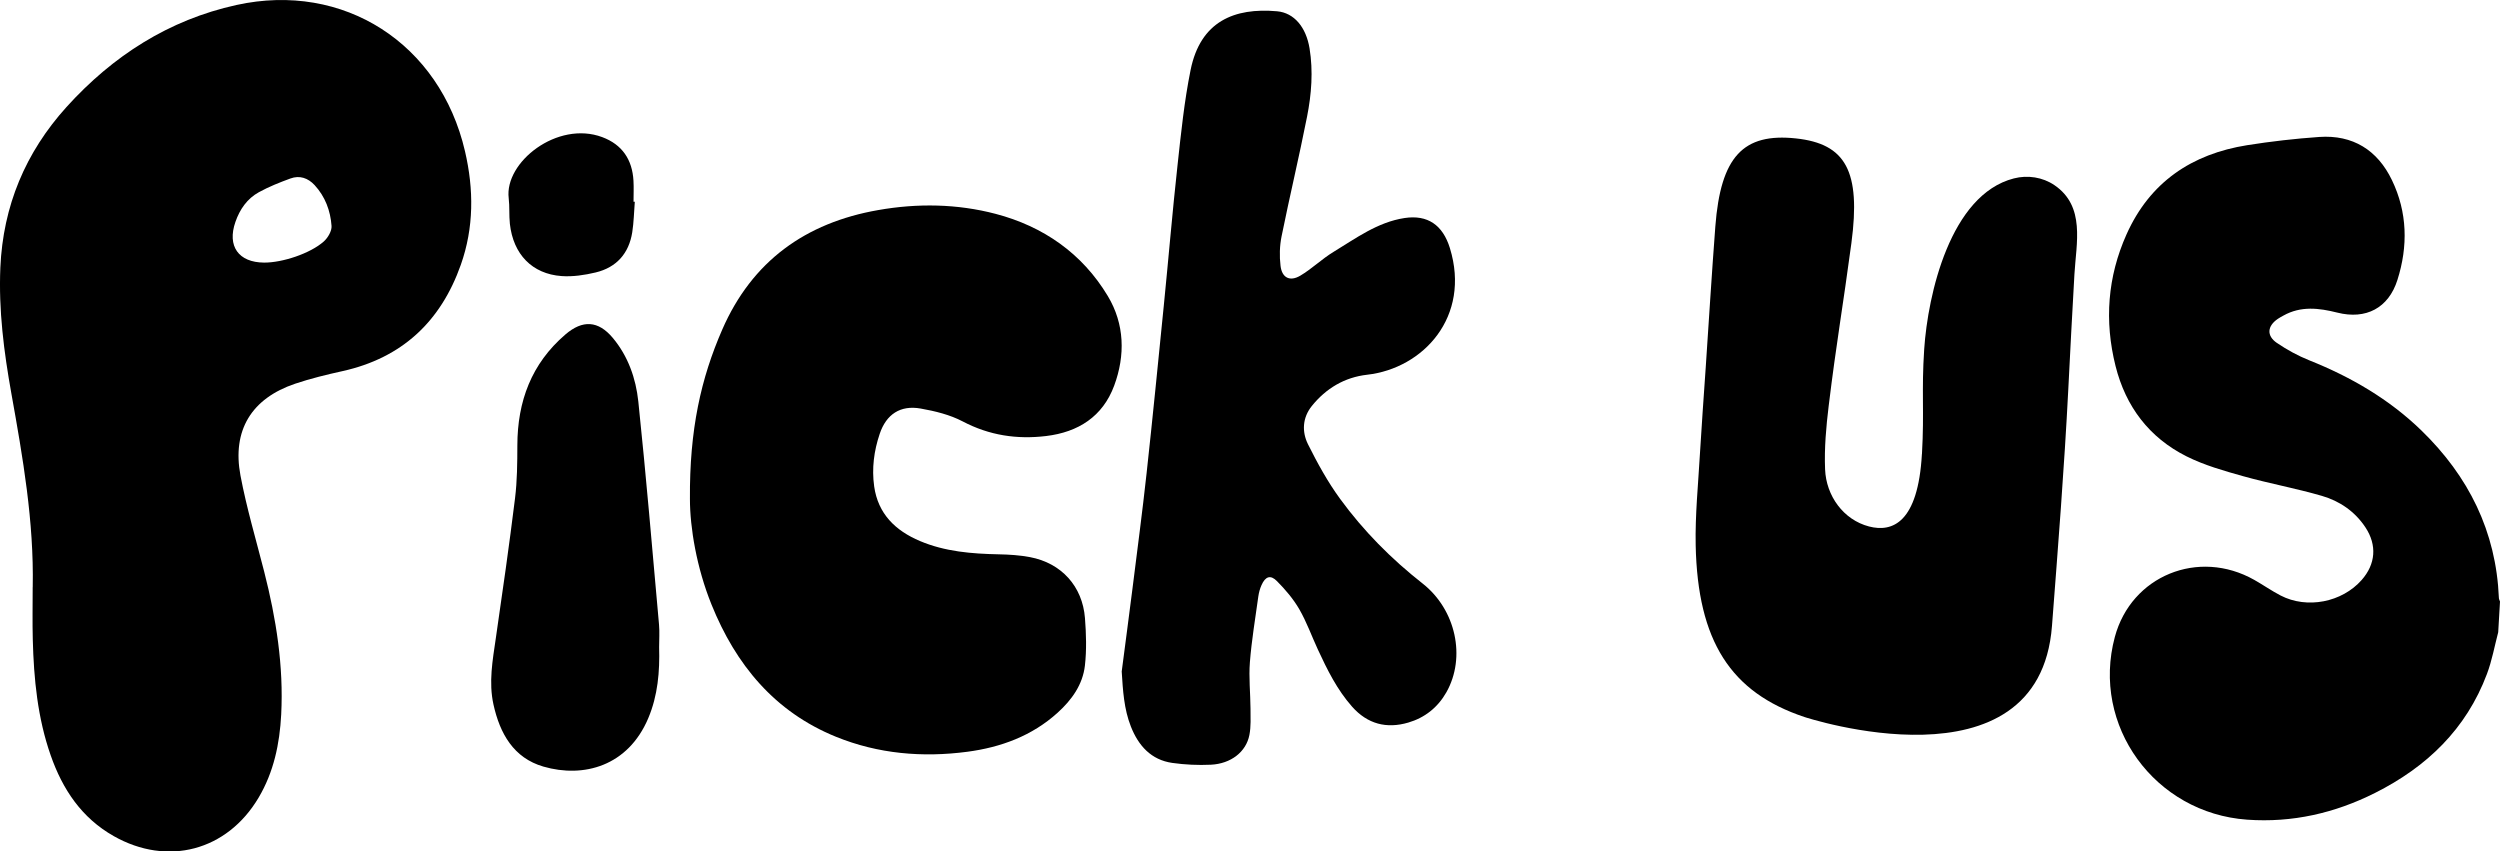 <svg width="414" height="141" viewBox="0 0 414 141" fill="none" xmlns="http://www.w3.org/2000/svg">
<g clip-path="url(#clip0_71_3)">
<path d="M413.705 104.69C413.098 106.996 412.677 109.377 411.842 111.598C408.411 120.743 401.844 127.025 393.279 131.323C386.644 134.65 379.614 136.271 372.136 135.739C356.819 134.658 346.273 120.143 350.218 105.476C352.941 95.351 364.06 90.8 373.317 96.035C374.783 96.863 376.174 97.842 377.675 98.619C382.042 100.882 387.833 99.742 391.087 96.052C393.414 93.417 393.658 90.276 391.719 87.338C389.974 84.695 387.445 82.972 384.512 82.119C380.212 80.869 375.787 80.067 371.47 78.86C368.284 77.965 365.021 77.044 362.079 75.567C355.909 72.468 352.022 67.342 350.336 60.62C348.465 53.156 349.004 45.852 352.149 38.818C356.027 30.145 362.964 25.501 372.145 24.04C376.09 23.416 380.069 22.96 384.056 22.681C389.629 22.293 393.717 24.86 396.103 29.825C398.674 35.153 398.784 40.785 397.013 46.358C395.538 51.019 391.795 52.962 387.066 51.771C384.014 51.002 381.03 50.639 378.13 52.261C377.818 52.438 377.498 52.599 377.211 52.801C375.458 53.992 375.306 55.596 377.051 56.787C378.729 57.927 380.55 58.923 382.429 59.675C389.317 62.427 395.614 66.084 400.967 71.268C408.79 78.86 413.359 87.988 413.815 99.016C413.815 99.219 413.933 99.413 414 99.607L413.705 104.682V104.69Z" fill="black"/>
<path d="M5.42 97.226C5.631 86.375 3.785 75.761 1.879 65.147C0.649 58.265 -0.245 51.349 0.059 44.306C0.505 34.097 4.215 25.248 11.018 17.716C18.672 9.255 27.954 3.293 39.149 0.828C56.911 -3.082 72.861 7.211 77 25.037C78.475 31.362 78.492 37.686 76.308 43.859C72.987 53.249 66.572 59.269 56.725 61.456C54.087 62.039 51.44 62.681 48.877 63.542C41.669 65.974 38.407 71.243 39.823 78.758C40.835 84.121 42.403 89.381 43.752 94.676C45.733 102.436 46.98 110.28 46.567 118.319C46.314 123.175 45.336 127.853 42.824 132.092C37.606 140.899 27.743 143.508 18.832 138.458C13.513 135.444 10.369 130.724 8.396 125.091C6.221 118.885 5.597 112.425 5.429 105.915C5.353 103.027 5.412 100.131 5.412 97.234L5.42 97.226ZM43.735 43.487C46.761 43.504 51.372 41.984 53.615 39.992C54.298 39.383 54.964 38.252 54.904 37.416C54.727 34.908 53.851 32.552 52.097 30.652C51.01 29.479 49.619 28.997 48.102 29.555C46.323 30.205 44.536 30.914 42.875 31.826C40.936 32.89 39.714 34.655 38.989 36.74C37.581 40.76 39.494 43.462 43.743 43.487H43.735Z" fill="black"/>
<path d="M114.253 82.643C114.168 71.125 116.082 62.655 119.606 54.574C124.546 43.251 133.397 36.892 145.419 34.79C151.943 33.641 158.502 33.743 164.875 35.415C172.757 37.483 179.215 41.959 183.455 49.027C186.237 53.662 186.363 58.847 184.509 63.863C182.612 68.98 178.566 71.564 173.238 72.206C168.399 72.788 163.83 72.104 159.429 69.791C157.305 68.676 154.843 68.076 152.458 67.654C149.094 67.055 146.759 68.617 145.68 71.843C144.727 74.663 144.348 77.576 144.761 80.532C145.402 85.1 148.276 87.87 152.34 89.592C156.513 91.357 160.93 91.703 165.398 91.796C167.126 91.83 168.871 91.94 170.565 92.26C175.758 93.24 179.257 97.074 179.67 102.36C179.872 104.969 179.957 107.637 179.661 110.221C179.299 113.379 177.487 115.904 175.143 118.024C170.894 121.874 165.727 123.757 160.196 124.492C152.778 125.471 145.419 124.846 138.438 122.009C128.272 117.88 121.84 110.069 117.819 100.097C115.357 94 114.253 87.371 114.253 82.634V82.643Z" fill="black"/>
<path d="M185.756 111.192C186.346 106.649 186.953 102.115 187.526 97.563C188.327 91.163 189.178 84.762 189.878 78.353C190.89 69.107 191.8 59.843 192.728 50.58C193.503 42.829 194.152 35.06 195.004 27.317C195.577 22.056 196.116 16.77 197.162 11.594C198.789 3.53 204.412 1.241 211.476 1.866C214.325 2.119 216.29 4.518 216.863 8.013C217.478 11.805 217.183 15.596 216.45 19.312C215.143 25.94 213.567 32.518 212.226 39.147C211.906 40.726 211.864 42.432 212.058 44.036C212.294 46.004 213.6 46.671 215.32 45.657C217.251 44.517 218.894 42.888 220.816 41.722C224.543 39.459 228.125 36.791 232.585 36.107C236.42 35.524 238.924 37.264 240.104 41.089C243.594 52.455 235.695 61 226.397 62.056C222.663 62.478 219.577 64.319 217.225 67.249C215.683 69.174 215.573 71.496 216.601 73.565C218.161 76.689 219.864 79.797 221.921 82.609C225.79 87.912 230.393 92.556 235.577 96.626C241.099 100.958 242.794 108.845 239.523 114.637C238.09 117.171 235.923 118.868 233.2 119.662C229.626 120.709 226.465 119.915 223.902 117.019C221.415 114.207 219.788 110.905 218.237 107.553C217.208 105.332 216.382 103.001 215.168 100.899C214.182 99.193 212.858 97.639 211.468 96.238C210.397 95.148 209.554 95.452 208.913 96.879C208.643 97.479 208.466 98.146 208.374 98.796C207.876 102.41 207.269 106.016 206.983 109.647C206.78 112.197 207.067 114.781 207.084 117.348C207.084 118.809 207.177 120.303 206.898 121.722C206.359 124.509 203.838 126.476 200.525 126.637C198.409 126.738 196.243 126.637 194.144 126.341C190.62 125.843 188.521 123.478 187.273 120.312C186.127 117.407 185.95 114.333 185.756 111.209V111.192Z" fill="black"/>
<path d="M109.152 107.173C109.27 111.201 108.941 115.178 107.348 118.944C104.001 126.856 96.676 128.883 89.991 126.949C85.042 125.513 82.783 121.469 81.721 116.681C80.903 112.982 81.578 109.343 82.109 105.678C83.23 97.969 84.334 90.268 85.287 82.533C85.649 79.628 85.666 76.673 85.674 73.743C85.691 66.464 88.001 60.224 93.624 55.394C96.473 52.945 99.061 53.071 101.481 55.959C104.018 58.991 105.3 62.672 105.704 66.472C106.994 78.775 108.031 91.112 109.135 103.441C109.245 104.673 109.152 105.932 109.152 107.173Z" fill="black"/>
<path d="M105.123 33.413C104.988 35.094 104.962 36.791 104.701 38.455C104.153 41.967 102.088 44.289 98.648 45.117C96.811 45.556 94.855 45.852 92.992 45.717C88.111 45.362 84.992 42.102 84.435 37.07C84.283 35.66 84.41 34.216 84.241 32.814C83.516 26.861 92.3 19.937 99.727 22.706C103.032 23.939 104.709 26.43 104.903 29.934C104.971 31.091 104.912 32.248 104.912 33.405C104.979 33.405 105.047 33.405 105.123 33.413Z" fill="black"/>
<path d="M318.277 75.178C318.681 68.017 318.184 64.859 318.647 57.825C319.254 48.79 322.955 32.248 333.493 29.546C335.786 28.955 338.256 29.335 340.212 30.661C345.371 34.165 343.82 40.27 343.525 45.421C343.162 51.746 342.833 58.07 342.513 64.395C341.847 77.483 340.81 90.589 339.807 103.669C337.657 131.576 298.803 118.733 298.803 118.733C286.596 114.654 281.134 106.168 280.805 90.293C280.704 85.286 281.218 80.236 281.505 75.212C281.783 70.432 282.145 65.662 282.466 60.882C282.988 53.088 283.469 45.294 284.059 37.5C284.944 25.966 288.653 21.972 297.437 22.926C305.648 23.812 308.177 28.338 306.593 40.245C305.202 50.656 304.106 56.761 302.833 67.19C302.411 70.669 302.091 74.207 302.234 77.72C302.411 82.119 305.269 86.079 309.518 87.186C313.387 88.19 317.627 86.569 318.268 75.186L318.277 75.178Z" fill="black"/>
</g>
<defs>
<clipPath id="clip0_71_3">
<rect width="414" height="141" fill="white"/>
</clipPath>
</defs>
</svg>
